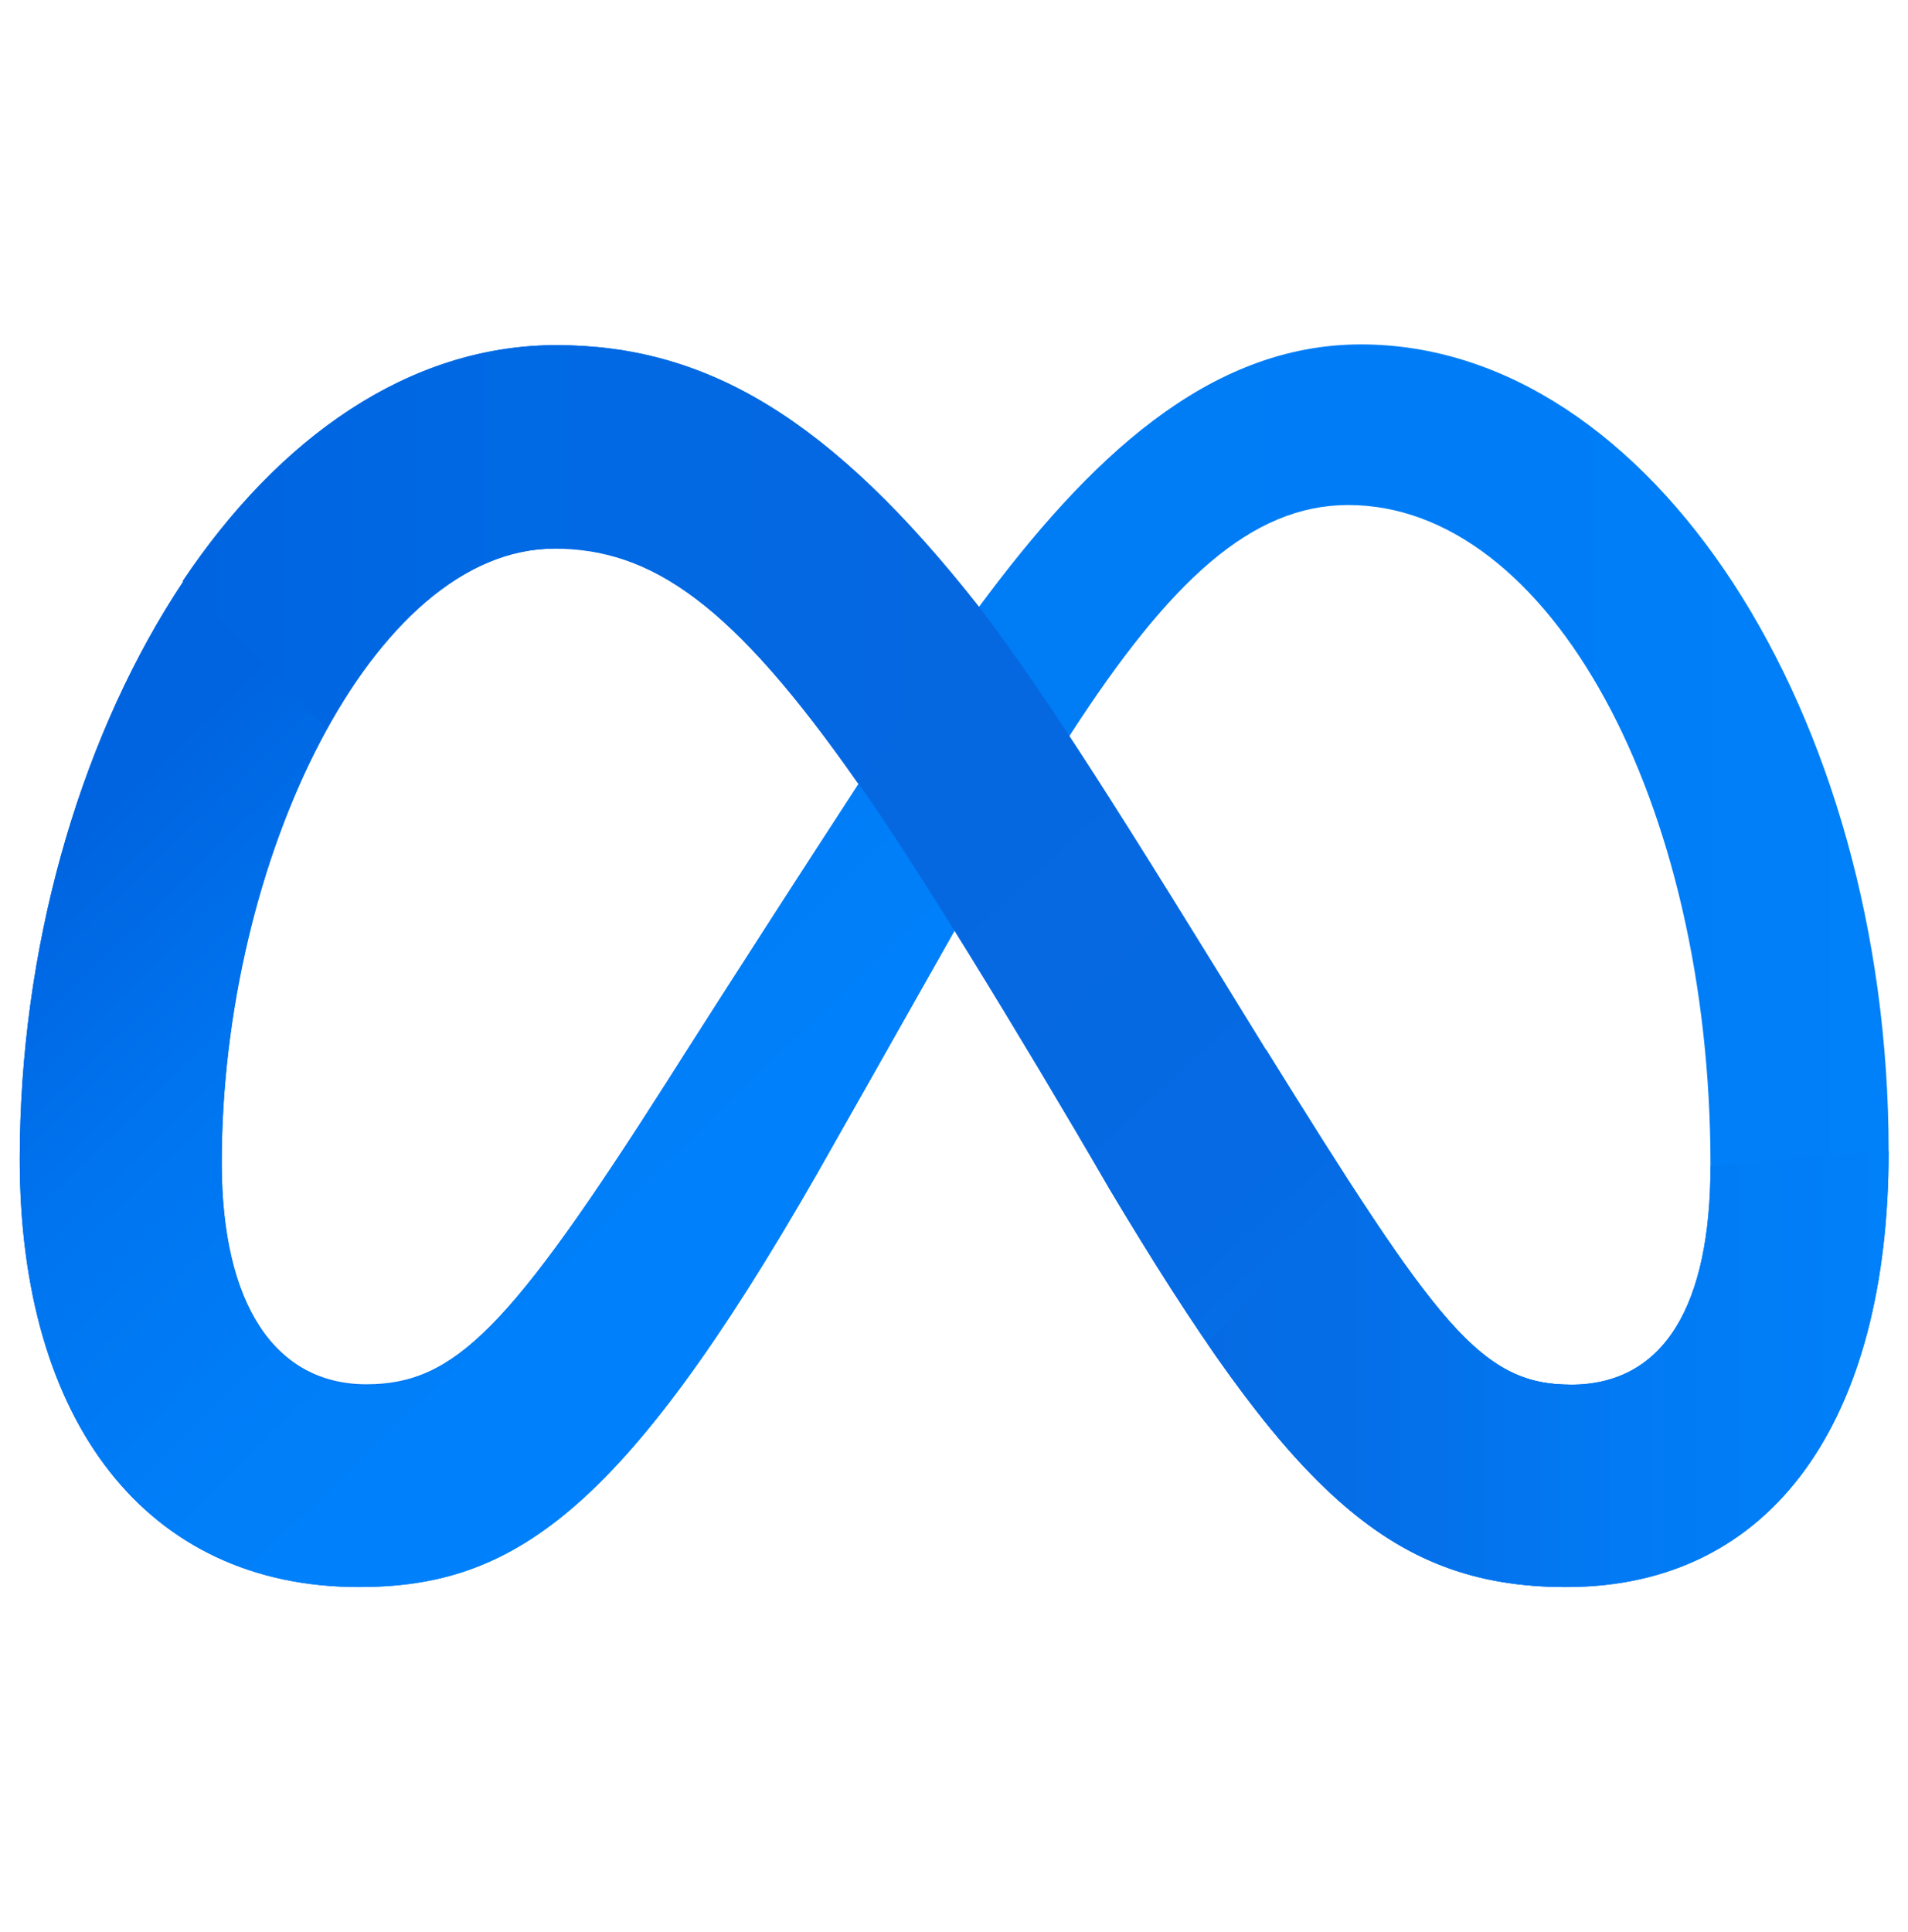 <svg width="80" height="81" viewBox="0 0 80 81" fill="none" xmlns="http://www.w3.org/2000/svg">
<path d="M23.344 14.469C10.594 14.469 0.828 31.062 0.828 48.609C0.828 59.594 6.141 66.531 15.047 66.531C21.453 66.531 26.062 63.516 34.266 49.188C34.266 49.188 37.688 43.156 40.031 39L44.906 30.75C49.047 24.359 52.469 21.172 56.531 21.172C64.969 21.172 71.719 33.594 71.719 48.859C71.719 54.672 69.812 58.047 65.859 58.047C62.078 58.047 60.266 55.547 53.078 43.984L46.469 49.75C53.953 62.281 58.125 66.531 65.688 66.531C74.359 66.531 79.188 59.484 79.188 48.266C79.188 29.875 69.203 14.438 57.062 14.438C50.641 14.438 45.609 19.281 41.062 25.422L36.016 32.828C31.031 40.484 28 45.281 28 45.281C21.359 55.703 19.062 58.031 15.359 58.031C11.547 58.031 9.297 54.688 9.297 48.734C9.297 35.984 15.656 22.953 23.234 22.953L23.344 14.469Z" fill="url(#paint0_linear_402_195)"/>
<path d="M41.484 31.188L36.016 32.875C31.031 40.531 28 45.328 28 45.328C21.359 55.75 19.062 58.078 15.359 58.078C11.547 58.078 9.297 54.734 9.297 48.781C9.297 36.031 15.656 23 23.234 23L23.344 14.484C10.594 14.469 0.828 31.062 0.828 48.609C0.828 59.594 6.141 66.531 15.047 66.531C21.453 66.531 26.062 63.516 34.266 49.188C34.266 49.188 37.688 43.156 40.031 39L41.484 31.188Z" fill="url(#paint1_linear_402_195)"/>
<path d="M46.469 49.766C53.953 62.297 58.125 66.531 65.688 66.531L65.859 58.047C62.078 58.047 60.266 55.562 53.078 44C47.047 34.188 43.969 29.281 41.062 25.453C34.812 17.5 29.594 14.469 23.344 14.469L23.234 22.984C27.344 22.984 30.766 25.359 36.016 32.875C38.219 35.969 42.734 43.328 46.469 49.766Z" fill="url(#paint2_linear_402_195)"/>
<path d="M41.047 25.453C34.797 17.5 29.578 14.469 23.312 14.469C17.141 14.469 11.672 18.359 7.656 24.359L13.688 30.531C16.203 25.984 19.594 23 23.234 23C27.344 23 30.734 25.344 35.984 32.859L41.047 25.453Z" fill="url(#paint3_linear_402_195)"/>
<path d="M50.625 56.328C55.766 63.812 59.641 66.531 65.688 66.531C74.359 66.531 79.188 59.484 79.188 48.266L71.719 48.859C71.719 54.672 69.812 58.047 65.859 58.047C62.812 58.047 61.031 56.422 56.672 49.703L50.625 56.328Z" fill="url(#paint4_linear_402_195)"/>
<defs>
<linearGradient id="paint0_linear_402_195" x1="0.828" y1="40.484" x2="79.188" y2="40.484" gradientUnits="userSpaceOnUse">
<stop stop-color="#0064E0"/>
<stop offset="0.062" stop-color="#006AE5"/>
<stop offset="0.218" stop-color="#007AF4"/>
<stop offset="0.811" stop-color="#007DF6"/>
<stop offset="1" stop-color="#0080F9"/>
</linearGradient>
<linearGradient id="paint1_linear_402_195" x1="7.779" y1="30.707" x2="36.05" y2="59.941" gradientUnits="userSpaceOnUse">
<stop stop-color="#0064E0"/>
<stop offset="0.013" stop-color="#0065E1"/>
<stop offset="0.289" stop-color="#0075F0"/>
<stop offset="0.597" stop-color="#007FF9"/>
<stop offset="1" stop-color="#0082FC"/>
</linearGradient>
<linearGradient id="paint2_linear_402_195" x1="17.227" y1="10.221" x2="65.016" y2="61.867" gradientUnits="userSpaceOnUse">
<stop stop-color="#0082FB"/>
<stop offset="0.022" stop-color="#017CF5"/>
<stop offset="0.09" stop-color="#0471EA"/>
<stop offset="0.187" stop-color="#066AE3"/>
<stop offset="0.456" stop-color="#0668E1"/>
<stop offset="0.746" stop-color="#056AE3"/>
<stop offset="0.885" stop-color="#0472EB"/>
<stop offset="0.974" stop-color="#017CF5"/>
<stop offset="1" stop-color="#0082FB"/>
</linearGradient>
<linearGradient id="paint3_linear_402_195" x1="7.656" y1="23.664" x2="41.047" y2="23.664" gradientUnits="userSpaceOnUse">
<stop stop-color="#0064E0"/>
<stop offset="0.422" stop-color="#0069E4"/>
<stop offset="0.433" stop-color="#0069E4"/>
<stop offset="1" stop-color="#0668E1"/>
</linearGradient>
<linearGradient id="paint4_linear_402_195" x1="50.627" y1="57.398" x2="79.188" y2="57.398" gradientUnits="userSpaceOnUse">
<stop stop-color="#066BE3"/>
<stop offset="0.309" stop-color="#0470E9"/>
<stop offset="0.559" stop-color="#0279F2"/>
<stop offset="1" stop-color="#0080F9"/>
</linearGradient>
</defs>
</svg>
